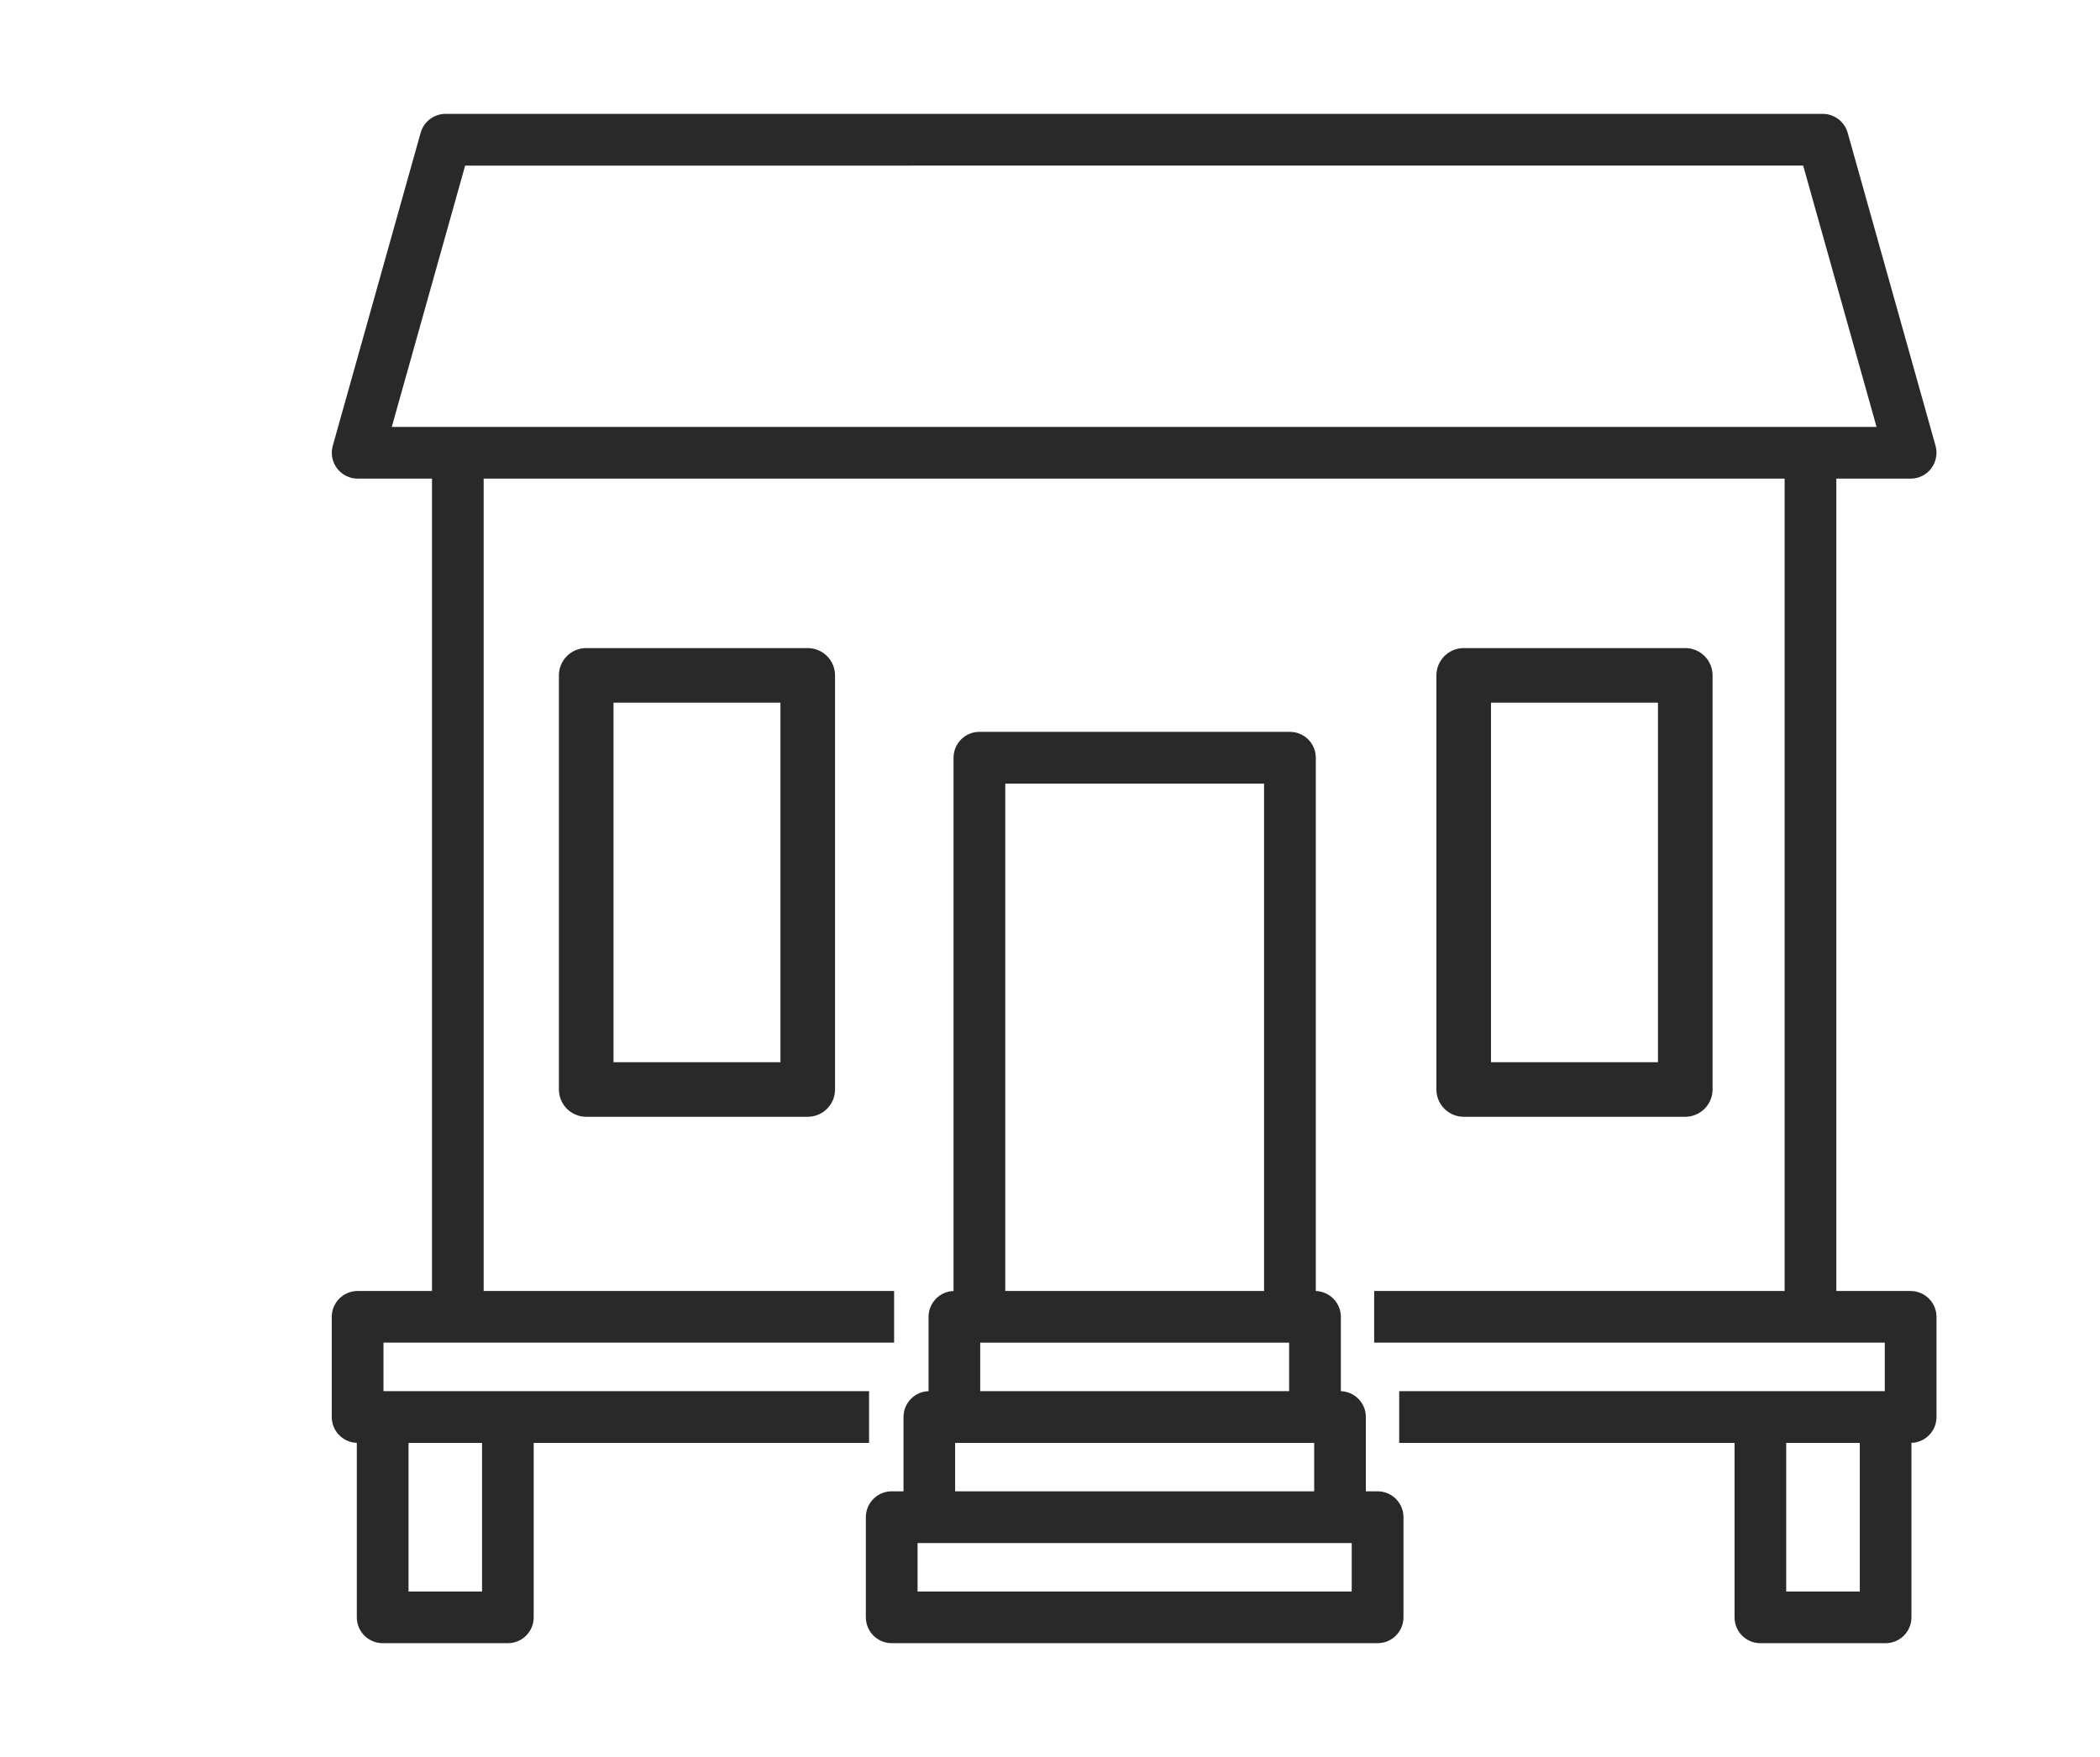 <?xml version="1.0" encoding="UTF-8"?>
<svg id="Layer_1" data-name="Layer 1" xmlns="http://www.w3.org/2000/svg" viewBox="0 0 1309.93 1096.19">
  <defs>
    <style>
      .cls-1 {
        fill: #292929;
      }
    </style>
  </defs>
  <g>
    <path class="cls-1" d="M1191.81,805.93h-46.85v-507.82h46.85c4.91,0,9.49-2.31,12.46-6.19,2.93-3.92,3.92-8.98,2.6-13.65l-54.83-195.34c-1.89-6.71-8.03-11.38-15.07-11.38H277.91c-6.99,0-13.14,4.68-15.03,11.38l-54.83,195.34c-1.32,4.68-.38,9.73,2.6,13.65,2.92,3.87,7.55,6.19,12.42,6.19h46.9v507.82h-46.9c-8.64,0-15.63,6.99-15.63,15.63v62.48c0,8.64,6.98,15.64,15.63,15.64v109.34c0,8.64,6.99,15.63,15.64,15.63h78.12c8.59,0,15.58-6.99,15.58-15.63v-109.34h209.19v-31.27H238.71v-31.27h318.51v-31.22h-256.03v-507.82h812.49v507.82h-256.03v31.22h318.51v31.27h-302.89v31.27h209.19v109.34c0,8.64,6.99,15.63,15.58,15.63h78.12c8.64,0,15.64-6.99,15.64-15.63v-109.34c8.64,0,15.63-6.99,15.63-15.64v-62.48c0-8.64-6.98-15.63-15.63-15.63ZM301.2,899.67v93.75h-46.85v-93.75h46.85ZM243.72,266.84l46.05-164.03h835.39l46.05,164.03H243.72ZM1160.58,993.42h-46.9v-93.75h46.9v93.75Z"/>
    <path class="cls-1" d="M1176.17,1025.14h-78.12c-8.87,0-16.08-7.24-16.08-16.13v-108.84h-209.18v-32.27h302.89v-30.27h-318.51v-32.22h256.03v-506.82H301.7v506.82h256.03v32.22H239.21v30.27h302.89v32.27h-209.19v108.84c0,8.89-7.21,16.13-16.08,16.13h-78.12c-8.9,0-16.14-7.24-16.14-16.13v-108.85c-8.66-.27-15.63-7.4-15.63-16.13v-62.48c0-8.89,7.23-16.13,16.13-16.13h46.4v-506.82h-46.4c-5.01,0-9.8-2.39-12.82-6.38-3.04-4-4.04-9.27-2.68-14.09l54.83-195.34c1.95-6.92,8.33-11.75,15.51-11.75h859.06c7.21,0,13.6,4.83,15.55,11.75l54.83,195.34c1.35,4.77.34,10.04-2.68,14.09-3.11,4.06-7.8,6.39-12.86,6.39h-46.35v506.82h46.35c8.89,0,16.13,7.24,16.13,16.13v62.48c0,8.73-6.96,15.86-15.63,16.13v108.85c0,8.89-7.24,16.13-16.14,16.13ZM873.79,899.17h209.18v109.84c0,8.34,6.76,15.13,15.08,15.13h78.12c8.35,0,15.14-6.79,15.14-15.13v-109.84h.5c8.34,0,15.13-6.79,15.13-15.14v-62.48c0-8.34-6.79-15.13-15.13-15.13h-47.35v-508.82h47.35c4.75,0,9.15-2.18,12.07-5.99,2.84-3.79,3.78-8.73,2.52-13.21l-54.83-195.34c-1.83-6.49-7.83-11.02-14.59-11.02H277.91c-6.74,0-12.72,4.53-14.54,11.02l-54.83,195.34c-1.28,4.52-.33,9.46,2.52,13.21,2.83,3.75,7.32,5.99,12.02,5.99h47.4v508.82h-47.4c-8.34,0-15.13,6.79-15.13,15.13v62.48c0,8.35,6.79,15.14,15.13,15.14h.5v109.84c0,8.34,6.79,15.13,15.14,15.13h78.12c8.32,0,15.08-6.79,15.08-15.13v-109.84h209.19v-30.27H238.21v-32.27h318.51v-30.22h-256.03v-508.82h813.49v508.82h-256.03v30.22h318.51v32.27h-302.89v30.27ZM1161.08,993.92h-47.9v-94.75h47.9v94.75ZM1114.19,992.92h45.9v-92.75h-45.9v92.75ZM301.7,993.92h-47.85v-94.75h47.85v94.75ZM254.84,992.92h45.85v-92.75h-45.85v92.75ZM1171.87,267.34H243.06l.18-.64,46.15-164.39h836.15l46.33,165.03ZM244.38,266.34h926.17l-45.77-163.03H290.15l-45.77,163.03Z"/>
  </g>
  <g>
    <path class="cls-1" d="M859.31,930.9h-7.84v-46.86c0-8.64-6.99-15.63-15.59-15.63v-46.85c0-8.64-7.04-15.63-15.63-15.63v-333.21c0-8.64-6.99-15.63-15.64-15.63h-193.69c-8.6,0-15.64,6.99-15.64,15.63v333.21c-8.6,0-15.59,6.99-15.59,15.63v46.85c-8.64,0-15.63,6.99-15.63,15.63v46.86h-7.84c-8.6,0-15.64,6.99-15.64,15.63v62.49c0,8.64,7.04,15.63,15.64,15.63h303.07c8.64,0,15.63-6.99,15.63-15.63v-62.49c0-8.64-6.98-15.63-15.63-15.63ZM626.56,488.35h162.43v317.57h-162.43v-317.57ZM610.93,837.14h193.69v31.27h-193.69v-31.27ZM595.29,899.67h224.96v31.22h-224.96v-31.22ZM843.67,993.42h-271.81v-31.26h271.81v31.26Z"/>
    <path class="cls-1" d="M859.31,1025.14h-303.07c-8.9,0-16.14-7.24-16.14-16.13v-62.49c0-8.89,7.24-16.13,16.14-16.13h7.34v-46.36c0-8.73,6.96-15.86,15.63-16.12v-46.36c0-8.73,6.95-15.86,15.59-16.12v-332.72c0-8.9,7.24-16.13,16.14-16.13h193.69c8.9,0,16.14,7.24,16.14,16.13v332.72c8.66.26,15.63,7.4,15.63,16.12v46.36c8.64.27,15.59,7.4,15.59,16.12v46.36h7.34c8.89,0,16.13,7.24,16.13,16.13v62.49c0,8.89-7.23,16.13-16.13,16.13ZM556.24,931.4c-8.35,0-15.14,6.79-15.14,15.13v62.49c0,8.34,6.79,15.13,15.14,15.13h303.07c8.34,0,15.13-6.79,15.13-15.13v-62.49c0-8.34-6.79-15.13-15.13-15.13h-8.34v-47.36c0-8.34-6.77-15.13-15.09-15.13h-.5v-47.35c0-8.34-6.79-15.13-15.13-15.13h-.5v-333.71c0-8.34-6.79-15.13-15.14-15.13h-193.69c-8.35,0-15.14,6.79-15.14,15.13v333.71h-.5c-8.32,0-15.09,6.79-15.09,15.13v47.35h-.5c-8.34,0-15.13,6.79-15.13,15.13v47.36h-8.34ZM844.17,993.92h-272.81v-32.26h272.81v32.26ZM572.36,992.92h270.81v-30.26h-270.81v30.26ZM820.75,931.4h-225.96v-32.22h225.96v32.22ZM595.79,930.4h223.96v-30.22h-223.96v30.22ZM805.12,868.91h-194.69v-32.27h194.69v32.27ZM611.43,867.91h192.69v-30.27h-192.69v30.27ZM789.48,806.43h-163.43v-318.57h163.43v318.57ZM627.06,805.43h161.43v-316.57h-161.43v316.57Z"/>
  </g>
  <g>
    <path class="cls-1" d="M1051.23,696.23c9.12,0,16.53-7.4,16.53-16.53v-258.35c0-9.13-7.41-16.53-16.53-16.53h-138.2c-9.12,0-16.53,7.4-16.53,16.53v258.35c0,9.13,7.41,16.53,16.53,16.53h138.2ZM929.55,437.88h105.14v225.29h-105.14v-225.29Z"/>
    <path class="cls-1" d="M1051.23,696.73h-138.2c-9.39,0-17.03-7.64-17.03-17.03v-258.35c0-9.39,7.64-17.03,17.03-17.03h138.2c9.39,0,17.03,7.64,17.03,17.03v258.35c0,9.39-7.64,17.03-17.03,17.03ZM913.02,405.32c-8.84,0-16.03,7.19-16.03,16.03v258.35c0,8.84,7.19,16.03,16.03,16.03h138.2c8.84,0,16.03-7.19,16.03-16.03v-258.35c0-8.84-7.19-16.03-16.03-16.03h-138.2ZM1035.2,663.67h-106.14v-226.29h106.14v226.29ZM930.05,662.67h104.14v-224.29h-104.14v224.29Z"/>
  </g>
  <g>
    <path class="cls-1" d="M365.66,404.82c-9.12,0-16.53,7.4-16.53,16.53v258.35c0,9.13,7.41,16.53,16.53,16.53h138.19c9.12,0,16.53-7.4,16.53-16.53v-258.35c0-9.13-7.41-16.53-16.53-16.53h-138.19ZM487.32,663.17h-105.13v-225.29h105.13v225.29Z"/>
    <path class="cls-1" d="M503.85,696.73h-138.19c-9.39,0-17.03-7.64-17.03-17.03v-258.35c0-9.39,7.64-17.03,17.03-17.03h138.19c9.39,0,17.03,7.64,17.03,17.03v258.35c0,9.39-7.64,17.03-17.03,17.03ZM365.66,405.32c-8.84,0-16.03,7.19-16.03,16.03v258.35c0,8.84,7.19,16.03,16.03,16.03h138.19c8.84,0,16.03-7.19,16.03-16.03v-258.35c0-8.84-7.19-16.03-16.03-16.03h-138.19ZM487.82,663.67h-106.13v-226.29h106.13v226.29ZM382.69,662.67h104.13v-224.29h-104.13v224.29Z"/>
  </g>
</svg>